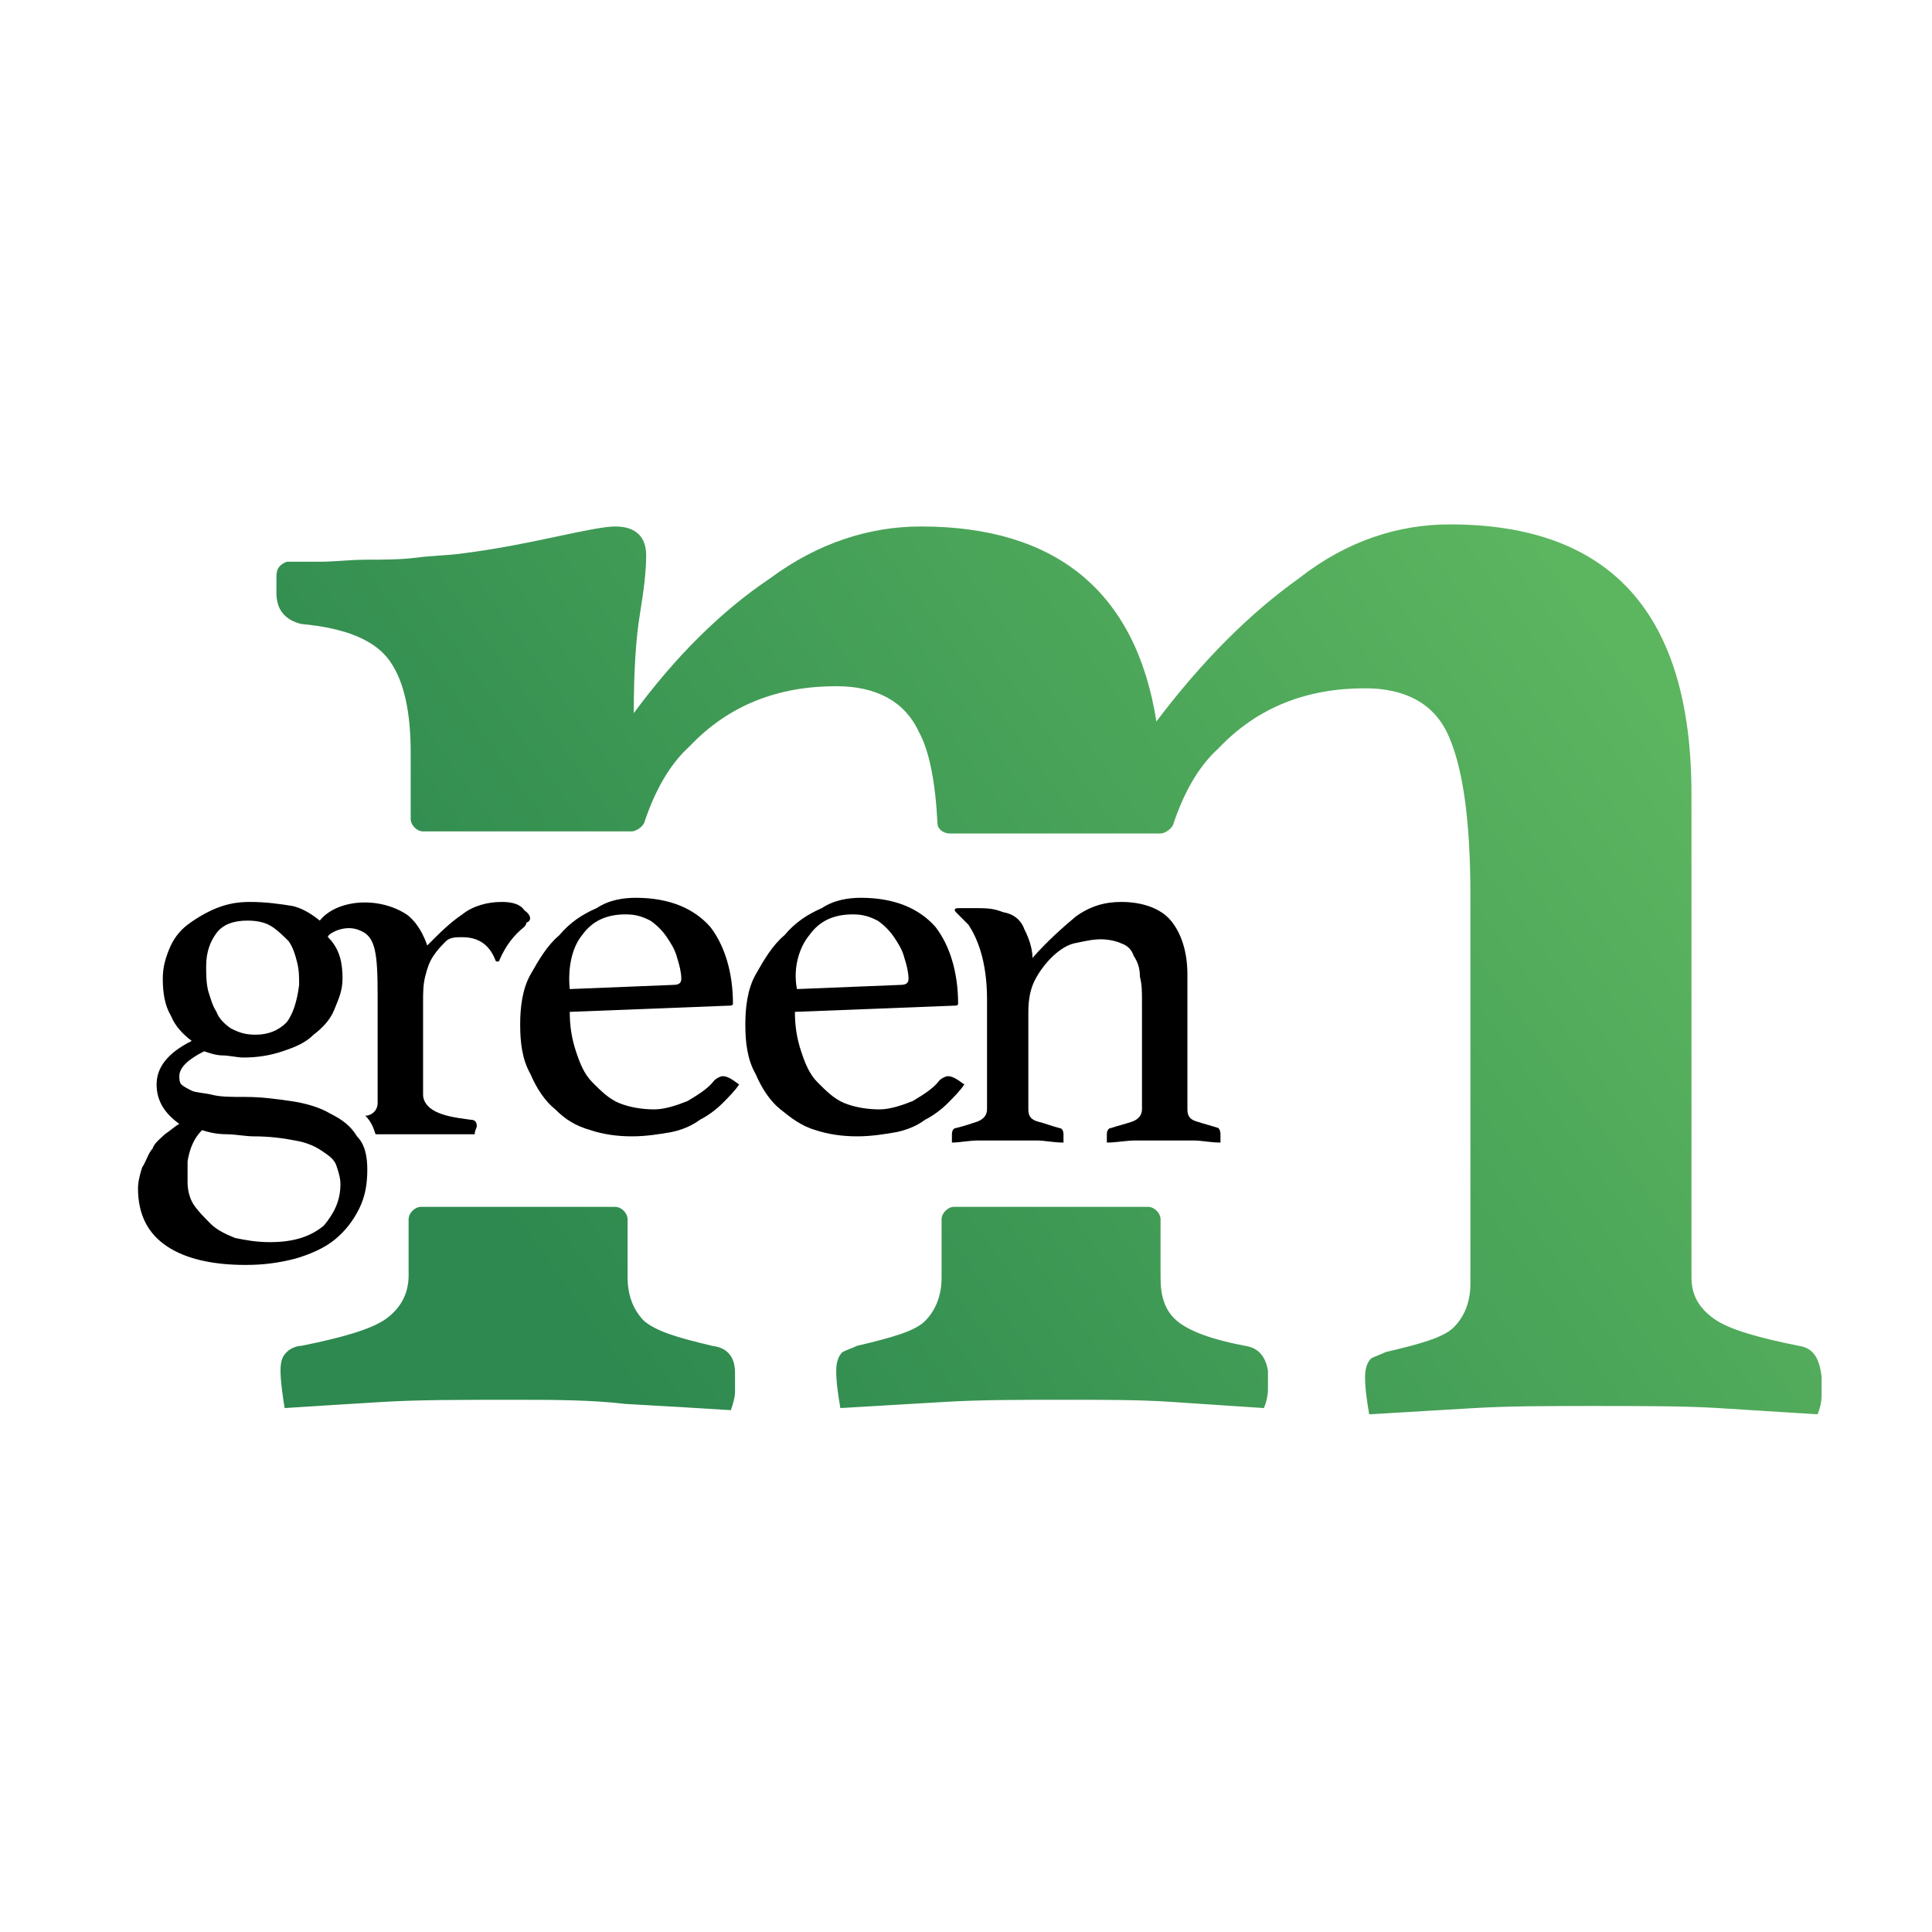 <svg width="70" height="70" viewBox="0 0 70 70" fill="none" xmlns="http://www.w3.org/2000/svg">
<rect width="70" height="70" fill="white"/>
<g clip-path="url(#clip0_1077_42)">
<path d="M26.631 49.74V50.416C26.631 50.642 26.556 50.867 26.481 51.093C25.283 51.017 24.011 50.942 22.664 50.867C21.391 50.717 20.044 50.717 18.547 50.717C16.751 50.717 15.179 50.717 13.907 50.792C12.709 50.867 11.437 50.942 10.314 51.017C10.239 50.566 10.164 50.04 10.164 49.664C10.164 49.289 10.239 49.138 10.389 48.988C10.539 48.838 10.763 48.763 10.913 48.763C12.41 48.462 13.458 48.161 13.982 47.786C14.505 47.41 14.805 46.884 14.805 46.207V44.178C14.805 43.953 15.029 43.727 15.254 43.727H22.29C22.514 43.727 22.739 43.953 22.739 44.178V46.282C22.739 46.959 22.963 47.485 23.337 47.861C23.786 48.236 24.535 48.462 25.807 48.763C26.406 48.838 26.631 49.214 26.631 49.74ZM45.118 48.763C43.92 48.537 43.097 48.236 42.648 47.861C42.199 47.485 42.049 46.959 42.049 46.282V44.178C42.049 43.953 41.825 43.727 41.6 43.727H34.564C34.34 43.727 34.115 43.953 34.115 44.178V46.282C34.115 46.959 33.891 47.485 33.517 47.861C33.142 48.236 32.319 48.462 31.047 48.763C30.897 48.838 30.672 48.913 30.523 48.988C30.373 49.138 30.298 49.364 30.298 49.664C30.298 50.115 30.373 50.566 30.448 51.017C31.72 50.942 32.993 50.867 34.265 50.792C35.537 50.717 36.959 50.717 38.531 50.717C40.103 50.717 41.3 50.717 42.423 50.792C43.546 50.867 44.669 50.942 45.791 51.017C45.866 50.867 45.941 50.566 45.941 50.341V49.664C45.866 49.214 45.642 48.838 45.118 48.763ZM65.177 48.763C63.68 48.462 62.632 48.161 62.108 47.786C61.584 47.41 61.285 46.959 61.285 46.282V28.771C61.285 22.232 58.366 19 52.528 19C50.656 19 48.785 19.601 47.064 20.954C45.267 22.232 43.546 23.96 41.899 26.14C41.151 21.405 38.232 19.075 33.367 19.075C31.496 19.075 29.625 19.676 27.903 20.954C26.107 22.157 24.46 23.81 22.963 25.839C22.963 24.336 23.038 23.134 23.188 22.232C23.337 21.33 23.412 20.654 23.412 20.127C23.412 19.451 23.038 19.075 22.29 19.075C21.915 19.075 21.167 19.226 20.119 19.451C19.071 19.676 17.948 19.902 16.751 20.052C16.227 20.127 15.703 20.127 15.104 20.203C14.505 20.278 13.907 20.278 13.308 20.278C12.709 20.278 12.11 20.353 11.586 20.353H10.389C10.015 20.503 10.015 20.729 10.015 20.954V21.48C10.015 22.081 10.314 22.457 10.913 22.608C12.559 22.758 13.607 23.209 14.131 23.96C14.655 24.712 14.88 25.839 14.88 27.267V29.672C14.88 29.898 15.104 30.123 15.329 30.123H22.888C23.038 30.123 23.262 29.973 23.337 29.823C23.712 28.695 24.235 27.718 24.984 27.042C26.406 25.539 28.202 24.862 30.298 24.862C31.72 24.862 32.768 25.388 33.292 26.516C33.666 27.192 33.891 28.32 33.966 29.823C33.966 30.048 34.19 30.199 34.415 30.199H42.049C42.199 30.199 42.423 30.048 42.498 29.898C42.872 28.771 43.396 27.794 44.145 27.117C45.567 25.614 47.363 24.938 49.459 24.938C50.881 24.938 51.929 25.464 52.453 26.591C52.977 27.718 53.276 29.597 53.276 32.453V46.508C53.276 47.184 53.051 47.71 52.677 48.086C52.303 48.462 51.48 48.688 50.207 48.988C50.058 49.063 49.833 49.138 49.683 49.214C49.534 49.364 49.459 49.589 49.459 49.89C49.459 50.341 49.534 50.792 49.608 51.243C50.881 51.168 52.153 51.093 53.426 51.017C54.698 50.942 56.12 50.942 57.692 50.942C59.488 50.942 61.06 50.942 62.258 51.017C63.455 51.093 64.653 51.168 65.85 51.243C65.925 51.093 66 50.792 66 50.566V49.89C65.925 49.214 65.701 48.838 65.177 48.763Z" fill="url(#paint0_linear_1077_42)"/>
<path d="M34.34 38.992C34.265 38.992 34.115 39.067 34.041 39.142C33.816 39.443 33.442 39.669 33.068 39.894C32.693 40.044 32.244 40.195 31.87 40.195C31.421 40.195 30.972 40.12 30.598 39.969C30.223 39.819 29.924 39.518 29.625 39.218C29.325 38.917 29.175 38.541 29.026 38.09C28.876 37.639 28.801 37.188 28.801 36.662L34.564 36.437C34.639 36.437 34.714 36.437 34.714 36.362C34.714 35.234 34.415 34.257 33.891 33.581C33.292 32.904 32.394 32.529 31.196 32.529C30.747 32.529 30.223 32.604 29.774 32.904C29.25 33.13 28.801 33.431 28.427 33.881C27.978 34.257 27.678 34.783 27.379 35.309C27.08 35.836 27.005 36.512 27.005 37.113C27.005 37.79 27.08 38.391 27.379 38.917C27.604 39.443 27.903 39.894 28.277 40.195C28.651 40.495 29.026 40.796 29.55 40.946C29.999 41.097 30.523 41.172 31.047 41.172C31.57 41.172 32.02 41.097 32.469 41.021C32.843 40.946 33.217 40.796 33.517 40.571C33.816 40.42 34.115 40.195 34.34 39.969C34.564 39.744 34.789 39.518 34.939 39.293C34.639 39.067 34.489 38.992 34.34 38.992ZM29.325 33.881C29.699 33.355 30.223 33.13 30.897 33.13C31.271 33.13 31.496 33.205 31.795 33.355C32.02 33.506 32.244 33.731 32.394 33.957C32.544 34.182 32.693 34.407 32.768 34.708C32.843 34.934 32.918 35.234 32.918 35.46C32.918 35.61 32.843 35.685 32.618 35.685L28.876 35.836C28.726 35.084 28.951 34.332 29.325 33.881Z" fill="black"/>
<path d="M44.22 41.096V41.397C43.846 41.397 43.546 41.322 43.247 41.322H41.151C40.777 41.322 40.477 41.397 40.103 41.397V41.096C40.103 40.946 40.178 40.871 40.253 40.871C40.477 40.796 40.777 40.721 41.001 40.645C41.226 40.57 41.376 40.42 41.376 40.194V36.286C41.376 35.91 41.376 35.685 41.301 35.384C41.301 35.084 41.226 34.858 41.076 34.633C41.001 34.407 40.852 34.257 40.627 34.182C40.477 34.107 40.178 34.032 39.879 34.032C39.579 34.032 39.28 34.107 38.906 34.182C38.606 34.257 38.307 34.483 38.082 34.708C37.858 34.934 37.633 35.234 37.484 35.535C37.334 35.835 37.259 36.211 37.259 36.662V40.194C37.259 40.42 37.334 40.57 37.633 40.645C37.933 40.721 38.082 40.796 38.382 40.871C38.457 40.871 38.532 40.946 38.532 41.096V41.397C38.157 41.397 37.858 41.322 37.559 41.322H35.463C35.089 41.322 34.789 41.397 34.49 41.397V41.096C34.49 40.946 34.565 40.871 34.639 40.871C34.939 40.796 35.163 40.721 35.388 40.645C35.612 40.57 35.762 40.42 35.762 40.194V36.211C35.762 34.783 35.388 33.956 35.089 33.505C34.939 33.355 34.789 33.205 34.639 33.054C34.565 32.979 34.565 32.904 34.714 32.904H35.463C35.987 32.904 36.136 32.979 36.361 33.054C36.81 33.13 37.035 33.43 37.109 33.656C37.184 33.806 37.409 34.257 37.409 34.708C37.933 34.107 38.532 33.581 38.98 33.205C39.505 32.829 40.028 32.679 40.627 32.679C41.376 32.679 42.049 32.904 42.423 33.355C42.798 33.806 43.022 34.483 43.022 35.309V40.194C43.022 40.42 43.097 40.57 43.397 40.645C43.621 40.721 43.92 40.796 44.145 40.871C44.145 40.871 44.22 40.946 44.22 41.096Z" fill="black"/>
<path d="M26.182 38.992C26.107 38.992 25.957 39.067 25.882 39.142C25.658 39.443 25.284 39.669 24.909 39.894C24.535 40.044 24.086 40.195 23.712 40.195C23.263 40.195 22.814 40.12 22.439 39.969C22.065 39.819 21.766 39.518 21.466 39.218C21.167 38.917 21.017 38.541 20.867 38.09C20.718 37.639 20.643 37.188 20.643 36.662L26.406 36.437C26.481 36.437 26.556 36.437 26.556 36.362C26.556 35.234 26.256 34.257 25.733 33.581C25.134 32.904 24.236 32.529 23.038 32.529C22.589 32.529 22.065 32.604 21.616 32.904C21.092 33.13 20.643 33.431 20.269 33.881C19.82 34.257 19.52 34.783 19.221 35.309C18.922 35.836 18.847 36.512 18.847 37.113C18.847 37.79 18.922 38.391 19.221 38.917C19.445 39.443 19.745 39.894 20.119 40.195C20.493 40.571 20.867 40.796 21.392 40.946C21.84 41.097 22.364 41.172 22.888 41.172C23.412 41.172 23.861 41.097 24.311 41.021C24.685 40.946 25.059 40.796 25.358 40.571C25.658 40.42 25.957 40.195 26.182 39.969C26.406 39.744 26.631 39.518 26.78 39.293C26.481 39.067 26.331 38.992 26.182 38.992ZM21.092 33.881C21.466 33.355 21.99 33.13 22.664 33.13C23.038 33.13 23.263 33.205 23.562 33.355C23.787 33.506 24.011 33.731 24.161 33.957C24.311 34.182 24.46 34.407 24.535 34.708C24.61 34.934 24.685 35.234 24.685 35.46C24.685 35.61 24.61 35.685 24.385 35.685L20.643 35.836C20.568 35.084 20.718 34.332 21.092 33.881Z" fill="black"/>
<path d="M18.996 32.979C18.847 32.754 18.547 32.679 18.173 32.679C17.649 32.679 17.125 32.829 16.751 33.13C16.302 33.43 15.928 33.806 15.479 34.257C15.479 34.257 15.254 33.505 14.73 33.13C13.682 32.453 12.185 32.604 11.586 33.355C11.212 33.054 10.913 32.904 10.614 32.829C10.164 32.754 9.64 32.679 9.042 32.679C8.593 32.679 8.218 32.754 7.844 32.904C7.47 33.054 7.096 33.28 6.796 33.505C6.497 33.731 6.272 34.032 6.123 34.407C5.973 34.783 5.898 35.084 5.898 35.46C5.898 35.986 5.973 36.437 6.198 36.812C6.347 37.188 6.647 37.489 6.946 37.714C6.048 38.165 5.674 38.691 5.674 39.293C5.674 39.894 5.973 40.345 6.497 40.721C6.347 40.796 6.198 40.946 5.973 41.096C5.823 41.247 5.599 41.397 5.524 41.623C5.374 41.773 5.299 42.074 5.15 42.299C5.075 42.524 5 42.825 5 43.05C5 44.028 5.374 44.704 6.048 45.155C6.721 45.606 7.694 45.831 8.892 45.831C9.566 45.831 10.09 45.756 10.688 45.606C11.212 45.456 11.736 45.23 12.11 44.929C12.485 44.629 12.784 44.253 13.009 43.802C13.233 43.351 13.308 42.9 13.308 42.374C13.308 41.923 13.233 41.472 12.934 41.172C12.709 40.796 12.41 40.57 11.961 40.345C11.586 40.119 11.063 39.969 10.539 39.894C10.015 39.819 9.491 39.744 8.892 39.744C8.368 39.744 7.994 39.744 7.694 39.668C7.395 39.593 7.096 39.593 6.946 39.518C6.796 39.443 6.647 39.368 6.572 39.293C6.497 39.218 6.497 39.067 6.497 38.992C6.497 38.842 6.572 38.691 6.721 38.541C6.871 38.391 7.096 38.24 7.395 38.09C7.62 38.165 7.844 38.24 8.069 38.24C8.293 38.24 8.593 38.316 8.817 38.316C9.341 38.316 9.79 38.24 10.239 38.09C10.688 37.94 11.063 37.789 11.362 37.489C11.661 37.263 11.961 36.963 12.11 36.587C12.26 36.211 12.41 35.91 12.41 35.46C12.41 34.934 12.335 34.407 11.886 33.956C11.811 33.881 12.485 33.43 13.083 33.731C13.607 33.956 13.682 34.558 13.682 36.061V39.969C13.682 40.119 13.607 40.345 13.308 40.42H13.233C13.458 40.645 13.533 40.871 13.607 41.096H17.2C17.2 40.946 17.275 40.871 17.275 40.796C17.275 40.645 17.2 40.57 17.05 40.57C16.451 40.495 16.077 40.42 15.778 40.27C15.479 40.119 15.329 39.894 15.329 39.668V36.286C15.329 35.986 15.329 35.685 15.404 35.384C15.479 35.084 15.553 34.858 15.703 34.633C15.853 34.407 16.003 34.257 16.152 34.107C16.302 33.956 16.526 33.956 16.751 33.956C17.499 33.956 17.799 34.407 17.948 34.783C17.948 34.858 18.098 34.858 18.098 34.783C18.323 34.257 18.622 33.881 18.996 33.581C18.996 33.581 19.071 33.505 19.071 33.43C19.296 33.355 19.221 33.13 18.996 32.979ZM6.796 42.374V42.074C6.871 41.623 7.021 41.247 7.32 40.946C7.545 41.021 7.844 41.096 8.218 41.096C8.518 41.096 8.892 41.172 9.191 41.172C9.79 41.172 10.314 41.247 10.688 41.322C11.137 41.397 11.437 41.547 11.661 41.698C11.886 41.848 12.11 41.998 12.185 42.224C12.26 42.449 12.335 42.675 12.335 42.9C12.335 43.502 12.11 43.952 11.736 44.403C11.287 44.779 10.688 45.005 9.79 45.005C9.266 45.005 8.892 44.929 8.518 44.854C8.144 44.704 7.844 44.554 7.62 44.328C7.395 44.103 7.171 43.877 7.021 43.652C6.871 43.426 6.796 43.126 6.796 42.825V42.374ZM10.389 37.038C10.09 37.339 9.715 37.489 9.266 37.489C8.892 37.489 8.667 37.414 8.368 37.263C8.144 37.113 7.919 36.888 7.844 36.662C7.694 36.437 7.62 36.136 7.545 35.91C7.47 35.61 7.47 35.309 7.47 35.009C7.47 34.483 7.62 34.107 7.844 33.806C8.069 33.505 8.443 33.355 8.967 33.355C9.341 33.355 9.64 33.43 9.865 33.581C10.09 33.731 10.314 33.956 10.464 34.107C10.614 34.332 10.688 34.558 10.763 34.858C10.838 35.159 10.838 35.384 10.838 35.685C10.763 36.286 10.614 36.737 10.389 37.038Z" fill="black"/>
</g>
<defs>
<linearGradient id="paint0_linear_1077_42" x1="57.527" y1="21.743" x2="20.921" y2="48.002" gradientUnits="userSpaceOnUse">
<stop stop-color="#5CB55F"/>
<stop offset="1" stop-color="#2D894F"/>
</linearGradient>
<clipPath id="clip0_1077_42">
<rect width="61" height="32.243" fill="white" transform="translate(5 19)"/>
</clipPath>
</defs>
</svg>
